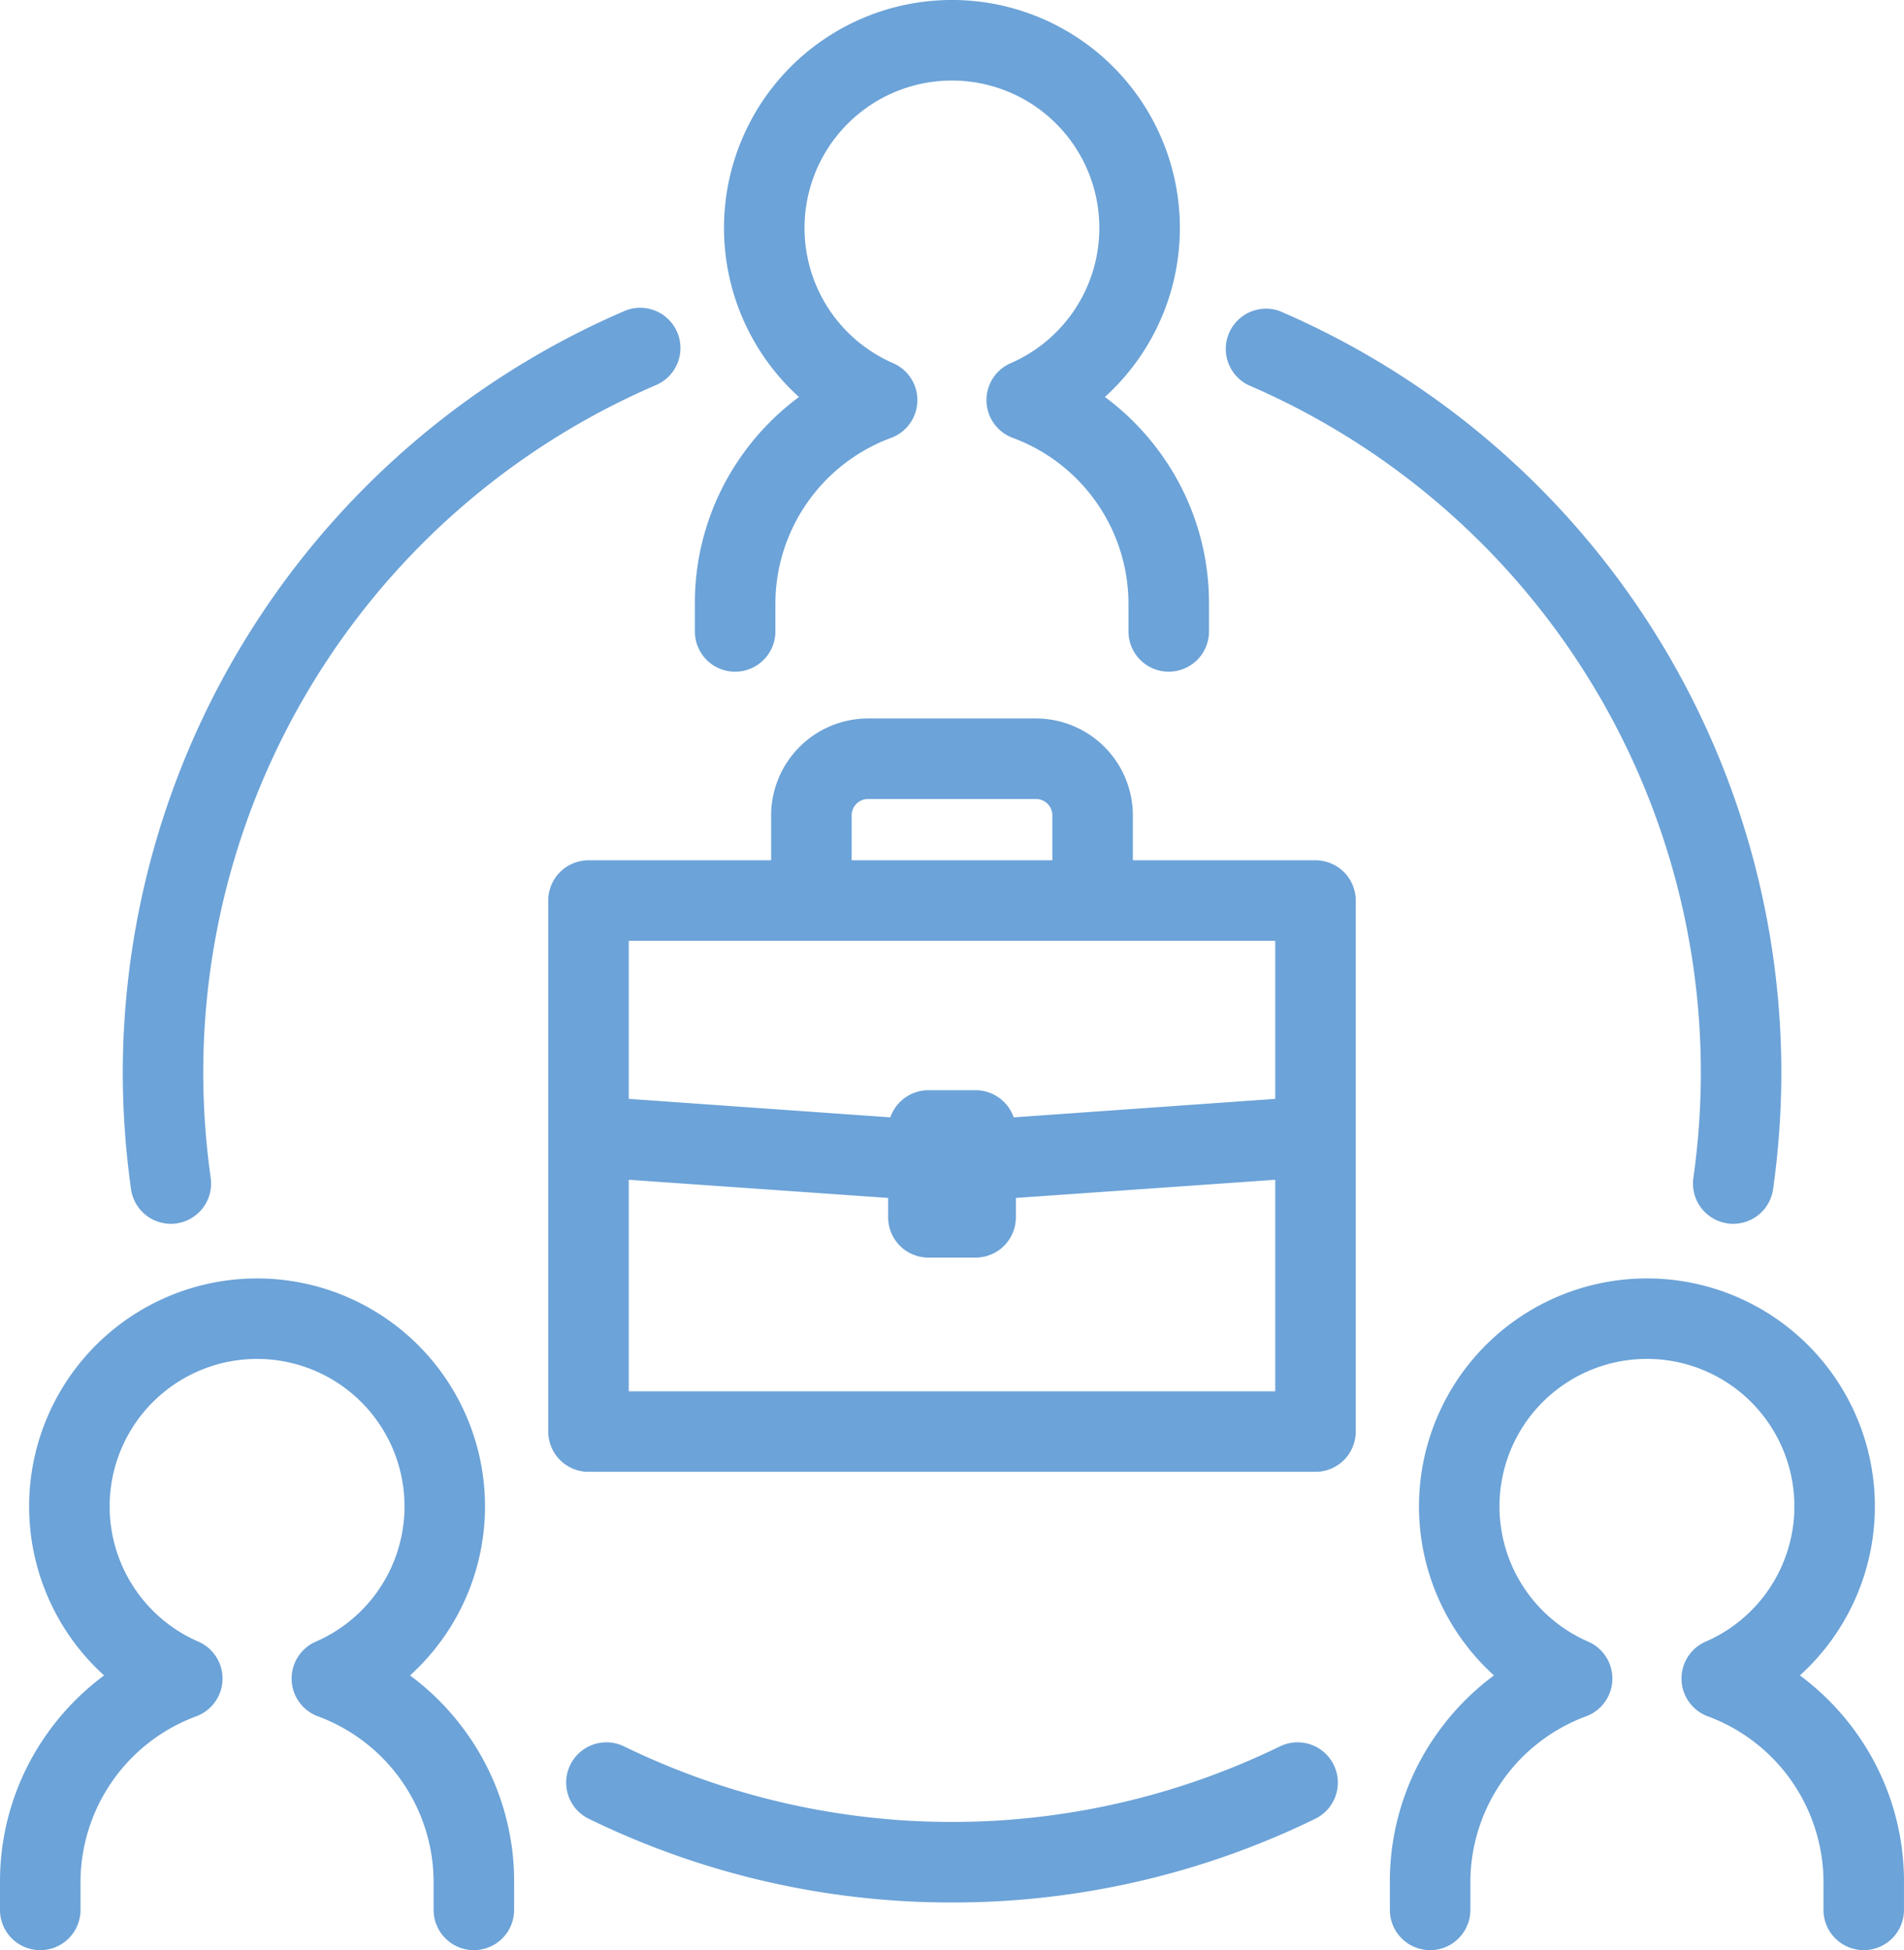 <svg xmlns="http://www.w3.org/2000/svg" width="94.598" height="96.876" viewBox="0 0 94.598 96.876">
  <g id="ic_color_01" transform="translate(-319.701 -5667.562)">
    <path id="長方形_5680" data-name="長方形 5680" d="M0-2H36.12a2,2,0,0,1,2,2V26.378a2,2,0,0,1-2,2H0a2,2,0,0,1-2-2V0A2,2,0,0,1,0-2ZM34.12,2H2V24.378H34.12Z" transform="translate(348.94 5712.298)" fill="#6ca3d8"/>
    <path id="パス_45097" data-name="パス 45097" d="M69.192,60.328a2,2,0,0,1-2-2V54.46a.815.815,0,0,0-.814-.814H58.034a.815.815,0,0,0-.814.814v3.867a2,2,0,0,1-4,0V54.46a4.82,4.82,0,0,1,4.814-4.814h8.344a4.82,4.82,0,0,1,4.814,4.814v3.867A2,2,0,0,1,69.192,60.328Z" transform="translate(304.794 5653.607)" fill="#6ca3d8"/>
    <path id="線_199" data-name="線 199" d="M16.333,3.149q-.071,0-.142-.005L-.14,2A2,2,0,0,1-2-.14,2,2,0,0,1,.14-2L16.472-.846a2,2,0,0,1-.138,4Z" transform="translate(349.203 5724.037)" fill="#6ca3d8"/>
    <path id="線_200" data-name="線 200" d="M0,3.149A2,2,0,0,1-2,1.289,2,2,0,0,1-.14-.846L16.191-2A2,2,0,0,1,18.326-.14,2,2,0,0,1,16.472,2L.14,3.144Q.069,3.149,0,3.149Z" transform="translate(368.467 5724.037)" fill="#6ca3d8"/>
    <path id="長方形_5681" data-name="長方形 5681" d="M0-2H2.345a2,2,0,0,1,2,2V4.314a2,2,0,0,1-2,2H0a2,2,0,0,1-2-2V0A2,2,0,0,1,0-2Z" transform="translate(365.828 5723.72)" fill="#6ca3d8"/>
    <path id="パス_45098" data-name="パス 45098" d="M24.544,120.927a2,2,0,0,1-2-2v-1.392a8.8,8.8,0,0,0-5.746-8.223,2,2,0,0,1-.107-3.711,7.325,7.325,0,1,0-5.837,0,2,2,0,0,1-.107,3.711A8.8,8.8,0,0,0,5,117.536v1.392a2,2,0,0,1-4,0v-1.392a12.659,12.659,0,0,1,2.355-7.382,12.81,12.81,0,0,1,2.817-2.874,11.325,11.325,0,1,1,15.2,0,12.809,12.809,0,0,1,2.817,2.874,12.66,12.66,0,0,1,2.355,7.382v1.392A2,2,0,0,1,24.544,120.927Z" transform="translate(318.701 5643.511)" fill="#6ca3d8"/>
    <path id="パス_45099" data-name="パス 45099" d="M118.663,120.927a2,2,0,0,1-2-2v-1.392a8.8,8.8,0,0,0-5.745-8.223,2,2,0,0,1-.108-3.711,7.326,7.326,0,1,0-5.838,0,2,2,0,0,1-.107,3.711,8.8,8.8,0,0,0-5.746,8.223v1.392a2,2,0,0,1-4,0v-1.392a12.659,12.659,0,0,1,2.355-7.382,12.81,12.81,0,0,1,2.817-2.874,11.325,11.325,0,1,1,15.2,0,12.806,12.806,0,0,1,2.817,2.874,12.661,12.661,0,0,1,2.354,7.382v1.392A2,2,0,0,1,118.663,120.927Z" transform="translate(293.636 5643.511)" fill="#6ca3d8"/>
    <path id="パス_45100" data-name="パス 45100" d="M71.6,34.366a2,2,0,0,1-2-2V30.975a8.8,8.8,0,0,0-5.746-8.223,2,2,0,0,1-.107-3.711,7.324,7.324,0,1,0-5.837,0,2,2,0,0,1-.107,3.711,8.8,8.8,0,0,0-5.746,8.223v1.392a2,2,0,0,1-4,0V30.975a12.659,12.659,0,0,1,2.355-7.382,12.811,12.811,0,0,1,2.817-2.874,11.325,11.325,0,1,1,15.2,0,12.809,12.809,0,0,1,2.817,2.874A12.66,12.66,0,0,1,73.6,30.975v1.392A2,2,0,0,1,71.6,34.366Z" transform="translate(306.168 5666.563)" fill="#6ca3d8"/>
    <path id="パス_45101" data-name="パス 45101" d="M109.182,67.341a2,2,0,0,1-1.983-2.278,37.7,37.7,0,0,0,.372-5.213,37.192,37.192,0,0,0-22.5-34.182A2,2,0,0,1,86.649,22,41.212,41.212,0,0,1,111.57,59.851a41.711,41.711,0,0,1-.41,5.768A2,2,0,0,1,109.182,67.341Z" transform="translate(296.635 5661.015)" fill="#6ca3d8"/>
    <path id="パス_45102" data-name="パス 45102" d="M58.51,126.924a41.037,41.037,0,0,1-18.048-4.158,2,2,0,0,1,1.754-3.595,37.246,37.246,0,0,0,32.586,0,2,2,0,0,1,1.755,3.595,41.032,41.032,0,0,1-18.047,4.158Z" transform="translate(308.491 5635.146)" fill="#6ca3d8"/>
    <path id="パス_45103" data-name="パス 45103" d="M11.7,67.341a2,2,0,0,1-1.978-1.723,41.711,41.711,0,0,1-.41-5.768A41.255,41.255,0,0,1,34.228,22a2,2,0,0,1,1.582,3.674,37.19,37.19,0,0,0-22.5,34.182,37.7,37.7,0,0,0,.372,5.213A2,2,0,0,1,11.7,67.341Z" transform="translate(316.489 5661.015)" fill="#6ca3d8"/>
  </g>
</svg>
